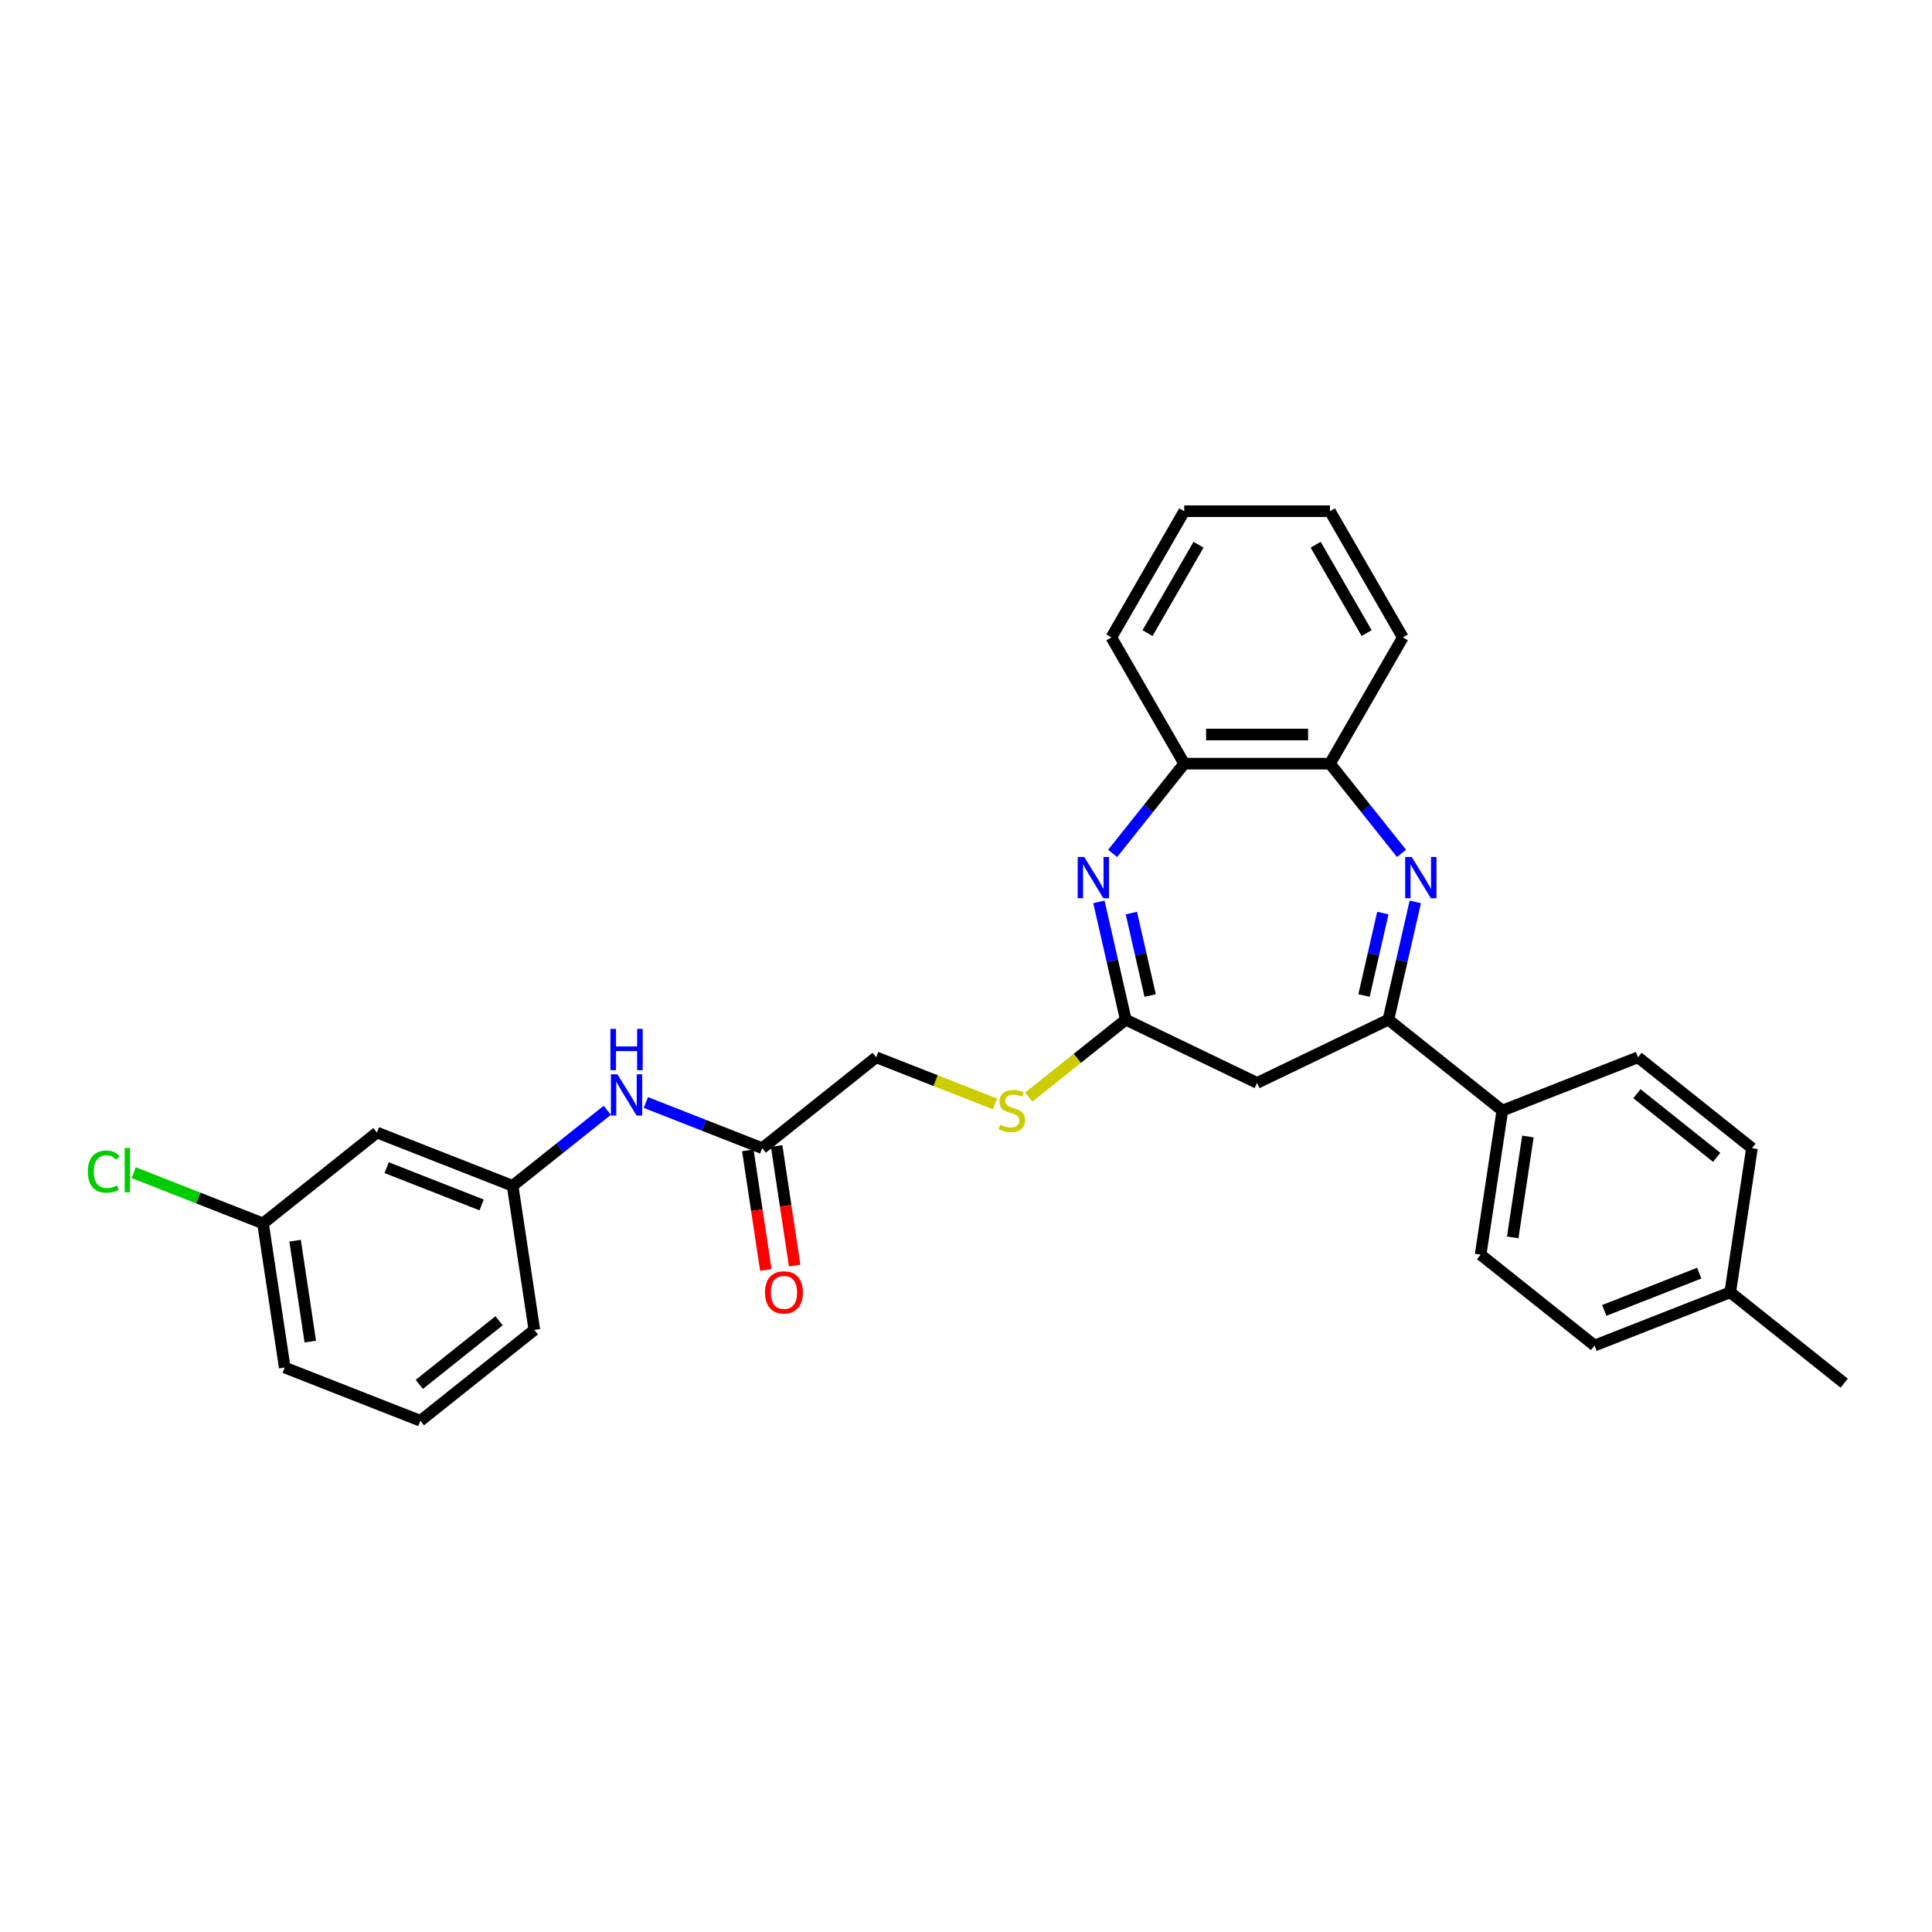 <?xml version='1.0' encoding='iso-8859-1'?>
<svg version='1.1' baseProfile='full'
              xmlns='http://www.w3.org/2000/svg'
                      xmlns:rdkit='http://www.rdkit.org/xml'
                      xmlns:xlink='http://www.w3.org/1999/xlink'
                  xml:space='preserve'
width='1000px' height='1000px' viewBox='0 0 1000 1000'>
<!-- END OF HEADER -->
<rect style='opacity:1.0;fill:#FFFFFF;stroke:none' width='1000' height='1000' x='0' y='0'> </rect>
<path class='bond-1' d='M 732.552,466.81 L 725.594,497.298' style='fill:none;fill-rule:evenodd;stroke:#0000FF;stroke-width:6px;stroke-linecap:butt;stroke-linejoin:miter;stroke-opacity:1' />
<path class='bond-1' d='M 725.594,497.298 L 718.635,527.787' style='fill:none;fill-rule:evenodd;stroke:#000000;stroke-width:6px;stroke-linecap:butt;stroke-linejoin:miter;stroke-opacity:1' />
<path class='bond-1' d='M 715.756,472.6 L 710.885,493.941' style='fill:none;fill-rule:evenodd;stroke:#0000FF;stroke-width:6px;stroke-linecap:butt;stroke-linejoin:miter;stroke-opacity:1' />
<path class='bond-1' d='M 710.885,493.941 L 706.014,515.283' style='fill:none;fill-rule:evenodd;stroke:#000000;stroke-width:6px;stroke-linecap:butt;stroke-linejoin:miter;stroke-opacity:1' />
<path class='bond-4' d='M 725.433,441.719 L 706.911,418.492' style='fill:none;fill-rule:evenodd;stroke:#0000FF;stroke-width:6px;stroke-linecap:butt;stroke-linejoin:miter;stroke-opacity:1' />
<path class='bond-4' d='M 706.911,418.492 L 688.388,395.265' style='fill:none;fill-rule:evenodd;stroke:#000000;stroke-width:6px;stroke-linecap:butt;stroke-linejoin:miter;stroke-opacity:1' />
<path class='bond-0' d='M 575.907,441.719 L 594.43,418.492' style='fill:none;fill-rule:evenodd;stroke:#0000FF;stroke-width:6px;stroke-linecap:butt;stroke-linejoin:miter;stroke-opacity:1' />
<path class='bond-0' d='M 594.43,418.492 L 612.953,395.265' style='fill:none;fill-rule:evenodd;stroke:#000000;stroke-width:6px;stroke-linecap:butt;stroke-linejoin:miter;stroke-opacity:1' />
<path class='bond-29' d='M 568.788,466.81 L 575.747,497.298' style='fill:none;fill-rule:evenodd;stroke:#0000FF;stroke-width:6px;stroke-linecap:butt;stroke-linejoin:miter;stroke-opacity:1' />
<path class='bond-29' d='M 575.747,497.298 L 582.706,527.787' style='fill:none;fill-rule:evenodd;stroke:#000000;stroke-width:6px;stroke-linecap:butt;stroke-linejoin:miter;stroke-opacity:1' />
<path class='bond-29' d='M 585.584,472.6 L 590.456,493.941' style='fill:none;fill-rule:evenodd;stroke:#0000FF;stroke-width:6px;stroke-linecap:butt;stroke-linejoin:miter;stroke-opacity:1' />
<path class='bond-29' d='M 590.456,493.941 L 595.327,515.283' style='fill:none;fill-rule:evenodd;stroke:#000000;stroke-width:6px;stroke-linecap:butt;stroke-linejoin:miter;stroke-opacity:1' />
<path class='bond-3' d='M 718.635,527.787 L 650.67,560.517' style='fill:none;fill-rule:evenodd;stroke:#000000;stroke-width:6px;stroke-linecap:butt;stroke-linejoin:miter;stroke-opacity:1' />
<path class='bond-7' d='M 718.635,527.787 L 777.613,574.82' style='fill:none;fill-rule:evenodd;stroke:#000000;stroke-width:6px;stroke-linecap:butt;stroke-linejoin:miter;stroke-opacity:1' />
<path class='bond-2' d='M 582.706,527.787 L 650.67,560.517' style='fill:none;fill-rule:evenodd;stroke:#000000;stroke-width:6px;stroke-linecap:butt;stroke-linejoin:miter;stroke-opacity:1' />
<path class='bond-9' d='M 582.706,527.787 L 557.584,547.82' style='fill:none;fill-rule:evenodd;stroke:#000000;stroke-width:6px;stroke-linecap:butt;stroke-linejoin:miter;stroke-opacity:1' />
<path class='bond-9' d='M 557.584,547.82 L 532.463,567.853' style='fill:none;fill-rule:evenodd;stroke:#CCCC00;stroke-width:6px;stroke-linecap:butt;stroke-linejoin:miter;stroke-opacity:1' />
<path class='bond-5' d='M 688.388,395.265 L 612.953,395.265' style='fill:none;fill-rule:evenodd;stroke:#000000;stroke-width:6px;stroke-linecap:butt;stroke-linejoin:miter;stroke-opacity:1' />
<path class='bond-5' d='M 677.073,380.178 L 624.268,380.178' style='fill:none;fill-rule:evenodd;stroke:#000000;stroke-width:6px;stroke-linecap:butt;stroke-linejoin:miter;stroke-opacity:1' />
<path class='bond-21' d='M 688.388,395.265 L 726.105,329.936' style='fill:none;fill-rule:evenodd;stroke:#000000;stroke-width:6px;stroke-linecap:butt;stroke-linejoin:miter;stroke-opacity:1' />
<path class='bond-22' d='M 612.953,395.265 L 575.235,329.936' style='fill:none;fill-rule:evenodd;stroke:#000000;stroke-width:6px;stroke-linecap:butt;stroke-linejoin:miter;stroke-opacity:1' />
<path class='bond-6' d='M 394.53,594.293 L 453.507,547.26' style='fill:none;fill-rule:evenodd;stroke:#000000;stroke-width:6px;stroke-linecap:butt;stroke-linejoin:miter;stroke-opacity:1' />
<path class='bond-8' d='M 394.53,594.293 L 364.413,582.473' style='fill:none;fill-rule:evenodd;stroke:#000000;stroke-width:6px;stroke-linecap:butt;stroke-linejoin:miter;stroke-opacity:1' />
<path class='bond-8' d='M 364.413,582.473 L 334.297,570.653' style='fill:none;fill-rule:evenodd;stroke:#0000FF;stroke-width:6px;stroke-linecap:butt;stroke-linejoin:miter;stroke-opacity:1' />
<path class='bond-12' d='M 387.07,595.418 L 391.736,626.37' style='fill:none;fill-rule:evenodd;stroke:#000000;stroke-width:6px;stroke-linecap:butt;stroke-linejoin:miter;stroke-opacity:1' />
<path class='bond-12' d='M 391.736,626.37 L 396.401,657.322' style='fill:none;fill-rule:evenodd;stroke:#FF0000;stroke-width:6px;stroke-linecap:butt;stroke-linejoin:miter;stroke-opacity:1' />
<path class='bond-12' d='M 401.989,593.169 L 406.654,624.121' style='fill:none;fill-rule:evenodd;stroke:#000000;stroke-width:6px;stroke-linecap:butt;stroke-linejoin:miter;stroke-opacity:1' />
<path class='bond-12' d='M 406.654,624.121 L 411.32,655.073' style='fill:none;fill-rule:evenodd;stroke:#FF0000;stroke-width:6px;stroke-linecap:butt;stroke-linejoin:miter;stroke-opacity:1' />
<path class='bond-13' d='M 777.613,574.82 L 766.37,649.412' style='fill:none;fill-rule:evenodd;stroke:#000000;stroke-width:6px;stroke-linecap:butt;stroke-linejoin:miter;stroke-opacity:1' />
<path class='bond-13' d='M 790.845,588.257 L 782.975,640.472' style='fill:none;fill-rule:evenodd;stroke:#000000;stroke-width:6px;stroke-linecap:butt;stroke-linejoin:miter;stroke-opacity:1' />
<path class='bond-14' d='M 777.613,574.82 L 847.833,547.26' style='fill:none;fill-rule:evenodd;stroke:#000000;stroke-width:6px;stroke-linecap:butt;stroke-linejoin:miter;stroke-opacity:1' />
<path class='bond-10' d='M 314.321,574.698 L 289.826,594.233' style='fill:none;fill-rule:evenodd;stroke:#0000FF;stroke-width:6px;stroke-linecap:butt;stroke-linejoin:miter;stroke-opacity:1' />
<path class='bond-10' d='M 289.826,594.233 L 265.331,613.767' style='fill:none;fill-rule:evenodd;stroke:#000000;stroke-width:6px;stroke-linecap:butt;stroke-linejoin:miter;stroke-opacity:1' />
<path class='bond-15' d='M 514.993,571.391 L 484.25,559.326' style='fill:none;fill-rule:evenodd;stroke:#CCCC00;stroke-width:6px;stroke-linecap:butt;stroke-linejoin:miter;stroke-opacity:1' />
<path class='bond-15' d='M 484.25,559.326 L 453.507,547.26' style='fill:none;fill-rule:evenodd;stroke:#000000;stroke-width:6px;stroke-linecap:butt;stroke-linejoin:miter;stroke-opacity:1' />
<path class='bond-11' d='M 265.331,613.767 L 195.111,586.207' style='fill:none;fill-rule:evenodd;stroke:#000000;stroke-width:6px;stroke-linecap:butt;stroke-linejoin:miter;stroke-opacity:1' />
<path class='bond-11' d='M 249.286,623.677 L 200.132,604.385' style='fill:none;fill-rule:evenodd;stroke:#000000;stroke-width:6px;stroke-linecap:butt;stroke-linejoin:miter;stroke-opacity:1' />
<path class='bond-24' d='M 265.331,613.767 L 276.574,688.359' style='fill:none;fill-rule:evenodd;stroke:#000000;stroke-width:6px;stroke-linecap:butt;stroke-linejoin:miter;stroke-opacity:1' />
<path class='bond-16' d='M 195.111,586.207 L 136.133,633.24' style='fill:none;fill-rule:evenodd;stroke:#000000;stroke-width:6px;stroke-linecap:butt;stroke-linejoin:miter;stroke-opacity:1' />
<path class='bond-17' d='M 766.37,649.412 L 825.347,696.445' style='fill:none;fill-rule:evenodd;stroke:#000000;stroke-width:6px;stroke-linecap:butt;stroke-linejoin:miter;stroke-opacity:1' />
<path class='bond-18' d='M 847.833,547.26 L 906.811,594.293' style='fill:none;fill-rule:evenodd;stroke:#000000;stroke-width:6px;stroke-linecap:butt;stroke-linejoin:miter;stroke-opacity:1' />
<path class='bond-18' d='M 847.273,566.111 L 888.558,599.034' style='fill:none;fill-rule:evenodd;stroke:#000000;stroke-width:6px;stroke-linecap:butt;stroke-linejoin:miter;stroke-opacity:1' />
<path class='bond-20' d='M 136.133,633.24 L 102.66,620.103' style='fill:none;fill-rule:evenodd;stroke:#000000;stroke-width:6px;stroke-linecap:butt;stroke-linejoin:miter;stroke-opacity:1' />
<path class='bond-20' d='M 102.66,620.103 L 69.186,606.966' style='fill:none;fill-rule:evenodd;stroke:#00CC00;stroke-width:6px;stroke-linecap:butt;stroke-linejoin:miter;stroke-opacity:1' />
<path class='bond-32' d='M 136.133,633.24 L 147.376,707.833' style='fill:none;fill-rule:evenodd;stroke:#000000;stroke-width:6px;stroke-linecap:butt;stroke-linejoin:miter;stroke-opacity:1' />
<path class='bond-32' d='M 152.738,642.18 L 160.608,694.395' style='fill:none;fill-rule:evenodd;stroke:#000000;stroke-width:6px;stroke-linecap:butt;stroke-linejoin:miter;stroke-opacity:1' />
<path class='bond-31' d='M 825.347,696.445 L 895.568,668.886' style='fill:none;fill-rule:evenodd;stroke:#000000;stroke-width:6px;stroke-linecap:butt;stroke-linejoin:miter;stroke-opacity:1' />
<path class='bond-31' d='M 830.368,678.267 L 879.523,658.976' style='fill:none;fill-rule:evenodd;stroke:#000000;stroke-width:6px;stroke-linecap:butt;stroke-linejoin:miter;stroke-opacity:1' />
<path class='bond-19' d='M 906.811,594.293 L 895.568,668.886' style='fill:none;fill-rule:evenodd;stroke:#000000;stroke-width:6px;stroke-linecap:butt;stroke-linejoin:miter;stroke-opacity:1' />
<path class='bond-26' d='M 895.568,668.886 L 954.545,715.919' style='fill:none;fill-rule:evenodd;stroke:#000000;stroke-width:6px;stroke-linecap:butt;stroke-linejoin:miter;stroke-opacity:1' />
<path class='bond-27' d='M 726.105,329.936 L 688.388,264.608' style='fill:none;fill-rule:evenodd;stroke:#000000;stroke-width:6px;stroke-linecap:butt;stroke-linejoin:miter;stroke-opacity:1' />
<path class='bond-27' d='M 707.382,327.681 L 680.98,281.95' style='fill:none;fill-rule:evenodd;stroke:#000000;stroke-width:6px;stroke-linecap:butt;stroke-linejoin:miter;stroke-opacity:1' />
<path class='bond-30' d='M 575.235,329.936 L 612.953,264.608' style='fill:none;fill-rule:evenodd;stroke:#000000;stroke-width:6px;stroke-linecap:butt;stroke-linejoin:miter;stroke-opacity:1' />
<path class='bond-30' d='M 593.958,327.681 L 620.361,281.95' style='fill:none;fill-rule:evenodd;stroke:#000000;stroke-width:6px;stroke-linecap:butt;stroke-linejoin:miter;stroke-opacity:1' />
<path class='bond-23' d='M 217.597,735.392 L 276.574,688.359' style='fill:none;fill-rule:evenodd;stroke:#000000;stroke-width:6px;stroke-linecap:butt;stroke-linejoin:miter;stroke-opacity:1' />
<path class='bond-23' d='M 217.037,716.542 L 258.321,683.619' style='fill:none;fill-rule:evenodd;stroke:#000000;stroke-width:6px;stroke-linecap:butt;stroke-linejoin:miter;stroke-opacity:1' />
<path class='bond-25' d='M 217.597,735.392 L 147.376,707.833' style='fill:none;fill-rule:evenodd;stroke:#000000;stroke-width:6px;stroke-linecap:butt;stroke-linejoin:miter;stroke-opacity:1' />
<path class='bond-28' d='M 688.388,264.608 L 612.953,264.608' style='fill:none;fill-rule:evenodd;stroke:#000000;stroke-width:6px;stroke-linecap:butt;stroke-linejoin:miter;stroke-opacity:1' />
<path  class='atom-0' d='M 730.699 443.561
L 737.699 454.876
Q 738.393 455.993, 739.51 458.015
Q 740.626 460.036, 740.686 460.157
L 740.686 443.561
L 743.523 443.561
L 743.523 464.924
L 740.596 464.924
L 733.082 452.553
Q 732.207 451.105, 731.272 449.445
Q 730.367 447.786, 730.095 447.273
L 730.095 464.924
L 727.319 464.924
L 727.319 443.561
L 730.699 443.561
' fill='#0000FF'/>
<path  class='atom-1' d='M 561.197 443.561
L 568.198 454.876
Q 568.892 455.993, 570.008 458.015
Q 571.125 460.036, 571.185 460.157
L 571.185 443.561
L 574.021 443.561
L 574.021 464.924
L 571.094 464.924
L 563.581 452.553
Q 562.706 451.105, 561.771 449.445
Q 560.865 447.786, 560.594 447.273
L 560.594 464.924
L 557.818 464.924
L 557.818 443.561
L 561.197 443.561
' fill='#0000FF'/>
<path  class='atom-9' d='M 319.587 556.052
L 326.587 567.367
Q 327.281 568.484, 328.398 570.505
Q 329.514 572.527, 329.574 572.648
L 329.574 556.052
L 332.411 556.052
L 332.411 577.415
L 329.484 577.415
L 321.971 565.044
Q 321.096 563.596, 320.16 561.936
Q 319.255 560.276, 318.983 559.763
L 318.983 577.415
L 316.207 577.415
L 316.207 556.052
L 319.587 556.052
' fill='#0000FF'/>
<path  class='atom-9' d='M 315.951 532.552
L 318.848 532.552
L 318.848 541.635
L 329.771 541.635
L 329.771 532.552
L 332.667 532.552
L 332.667 553.916
L 329.771 553.916
L 329.771 544.049
L 318.848 544.049
L 318.848 553.916
L 315.951 553.916
L 315.951 532.552
' fill='#0000FF'/>
<path  class='atom-10' d='M 517.693 582.152
Q 517.935 582.243, 518.93 582.665
Q 519.926 583.087, 521.012 583.359
Q 522.129 583.6, 523.215 583.6
Q 525.237 583.6, 526.413 582.635
Q 527.59 581.639, 527.59 579.919
Q 527.59 578.742, 526.987 578.018
Q 526.413 577.294, 525.508 576.902
Q 524.603 576.509, 523.094 576.057
Q 521.193 575.484, 520.047 574.94
Q 518.93 574.397, 518.116 573.251
Q 517.331 572.104, 517.331 570.173
Q 517.331 567.487, 519.141 565.828
Q 520.982 564.168, 524.603 564.168
Q 527.077 564.168, 529.883 565.345
L 529.189 567.668
Q 526.625 566.612, 524.693 566.612
Q 522.611 566.612, 521.465 567.487
Q 520.318 568.332, 520.348 569.811
Q 520.348 570.957, 520.922 571.651
Q 521.525 572.345, 522.37 572.738
Q 523.245 573.13, 524.693 573.583
Q 526.625 574.186, 527.771 574.79
Q 528.918 575.393, 529.733 576.63
Q 530.577 577.837, 530.577 579.919
Q 530.577 582.876, 528.586 584.475
Q 526.625 586.044, 523.336 586.044
Q 521.435 586.044, 519.986 585.622
Q 518.568 585.23, 516.878 584.536
L 517.693 582.152
' fill='#CCCC00'/>
<path  class='atom-13' d='M 395.966 668.946
Q 395.966 663.817, 398.501 660.95
Q 401.035 658.084, 405.773 658.084
Q 410.51 658.084, 413.045 660.95
Q 415.579 663.817, 415.579 668.946
Q 415.579 674.136, 413.014 677.093
Q 410.45 680.02, 405.773 680.02
Q 401.066 680.02, 398.501 677.093
Q 395.966 674.166, 395.966 668.946
M 405.773 677.606
Q 409.032 677.606, 410.782 675.434
Q 412.562 673.231, 412.562 668.946
Q 412.562 664.752, 410.782 662.64
Q 409.032 660.497, 405.773 660.497
Q 402.514 660.497, 400.734 662.61
Q 398.984 664.722, 398.984 668.946
Q 398.984 673.261, 400.734 675.434
Q 402.514 677.606, 405.773 677.606
' fill='#FF0000'/>
<path  class='atom-21' d='M 45.455 606.42
Q 45.455 601.109, 47.929 598.333
Q 50.433 595.527, 55.171 595.527
Q 59.576 595.527, 61.93 598.635
L 59.938 600.264
Q 58.218 598.001, 55.171 598.001
Q 51.942 598.001, 50.222 600.174
Q 48.532 602.316, 48.532 606.42
Q 48.532 610.644, 50.282 612.817
Q 52.063 614.989, 55.502 614.989
Q 57.856 614.989, 60.602 613.571
L 61.447 615.834
Q 60.33 616.558, 58.641 616.981
Q 56.951 617.403, 55.08 617.403
Q 50.433 617.403, 47.929 614.567
Q 45.455 611.731, 45.455 606.42
' fill='#00CC00'/>
<path  class='atom-21' d='M 64.525 594.23
L 67.301 594.23
L 67.301 617.132
L 64.525 617.132
L 64.525 594.23
' fill='#00CC00'/>
</svg>
